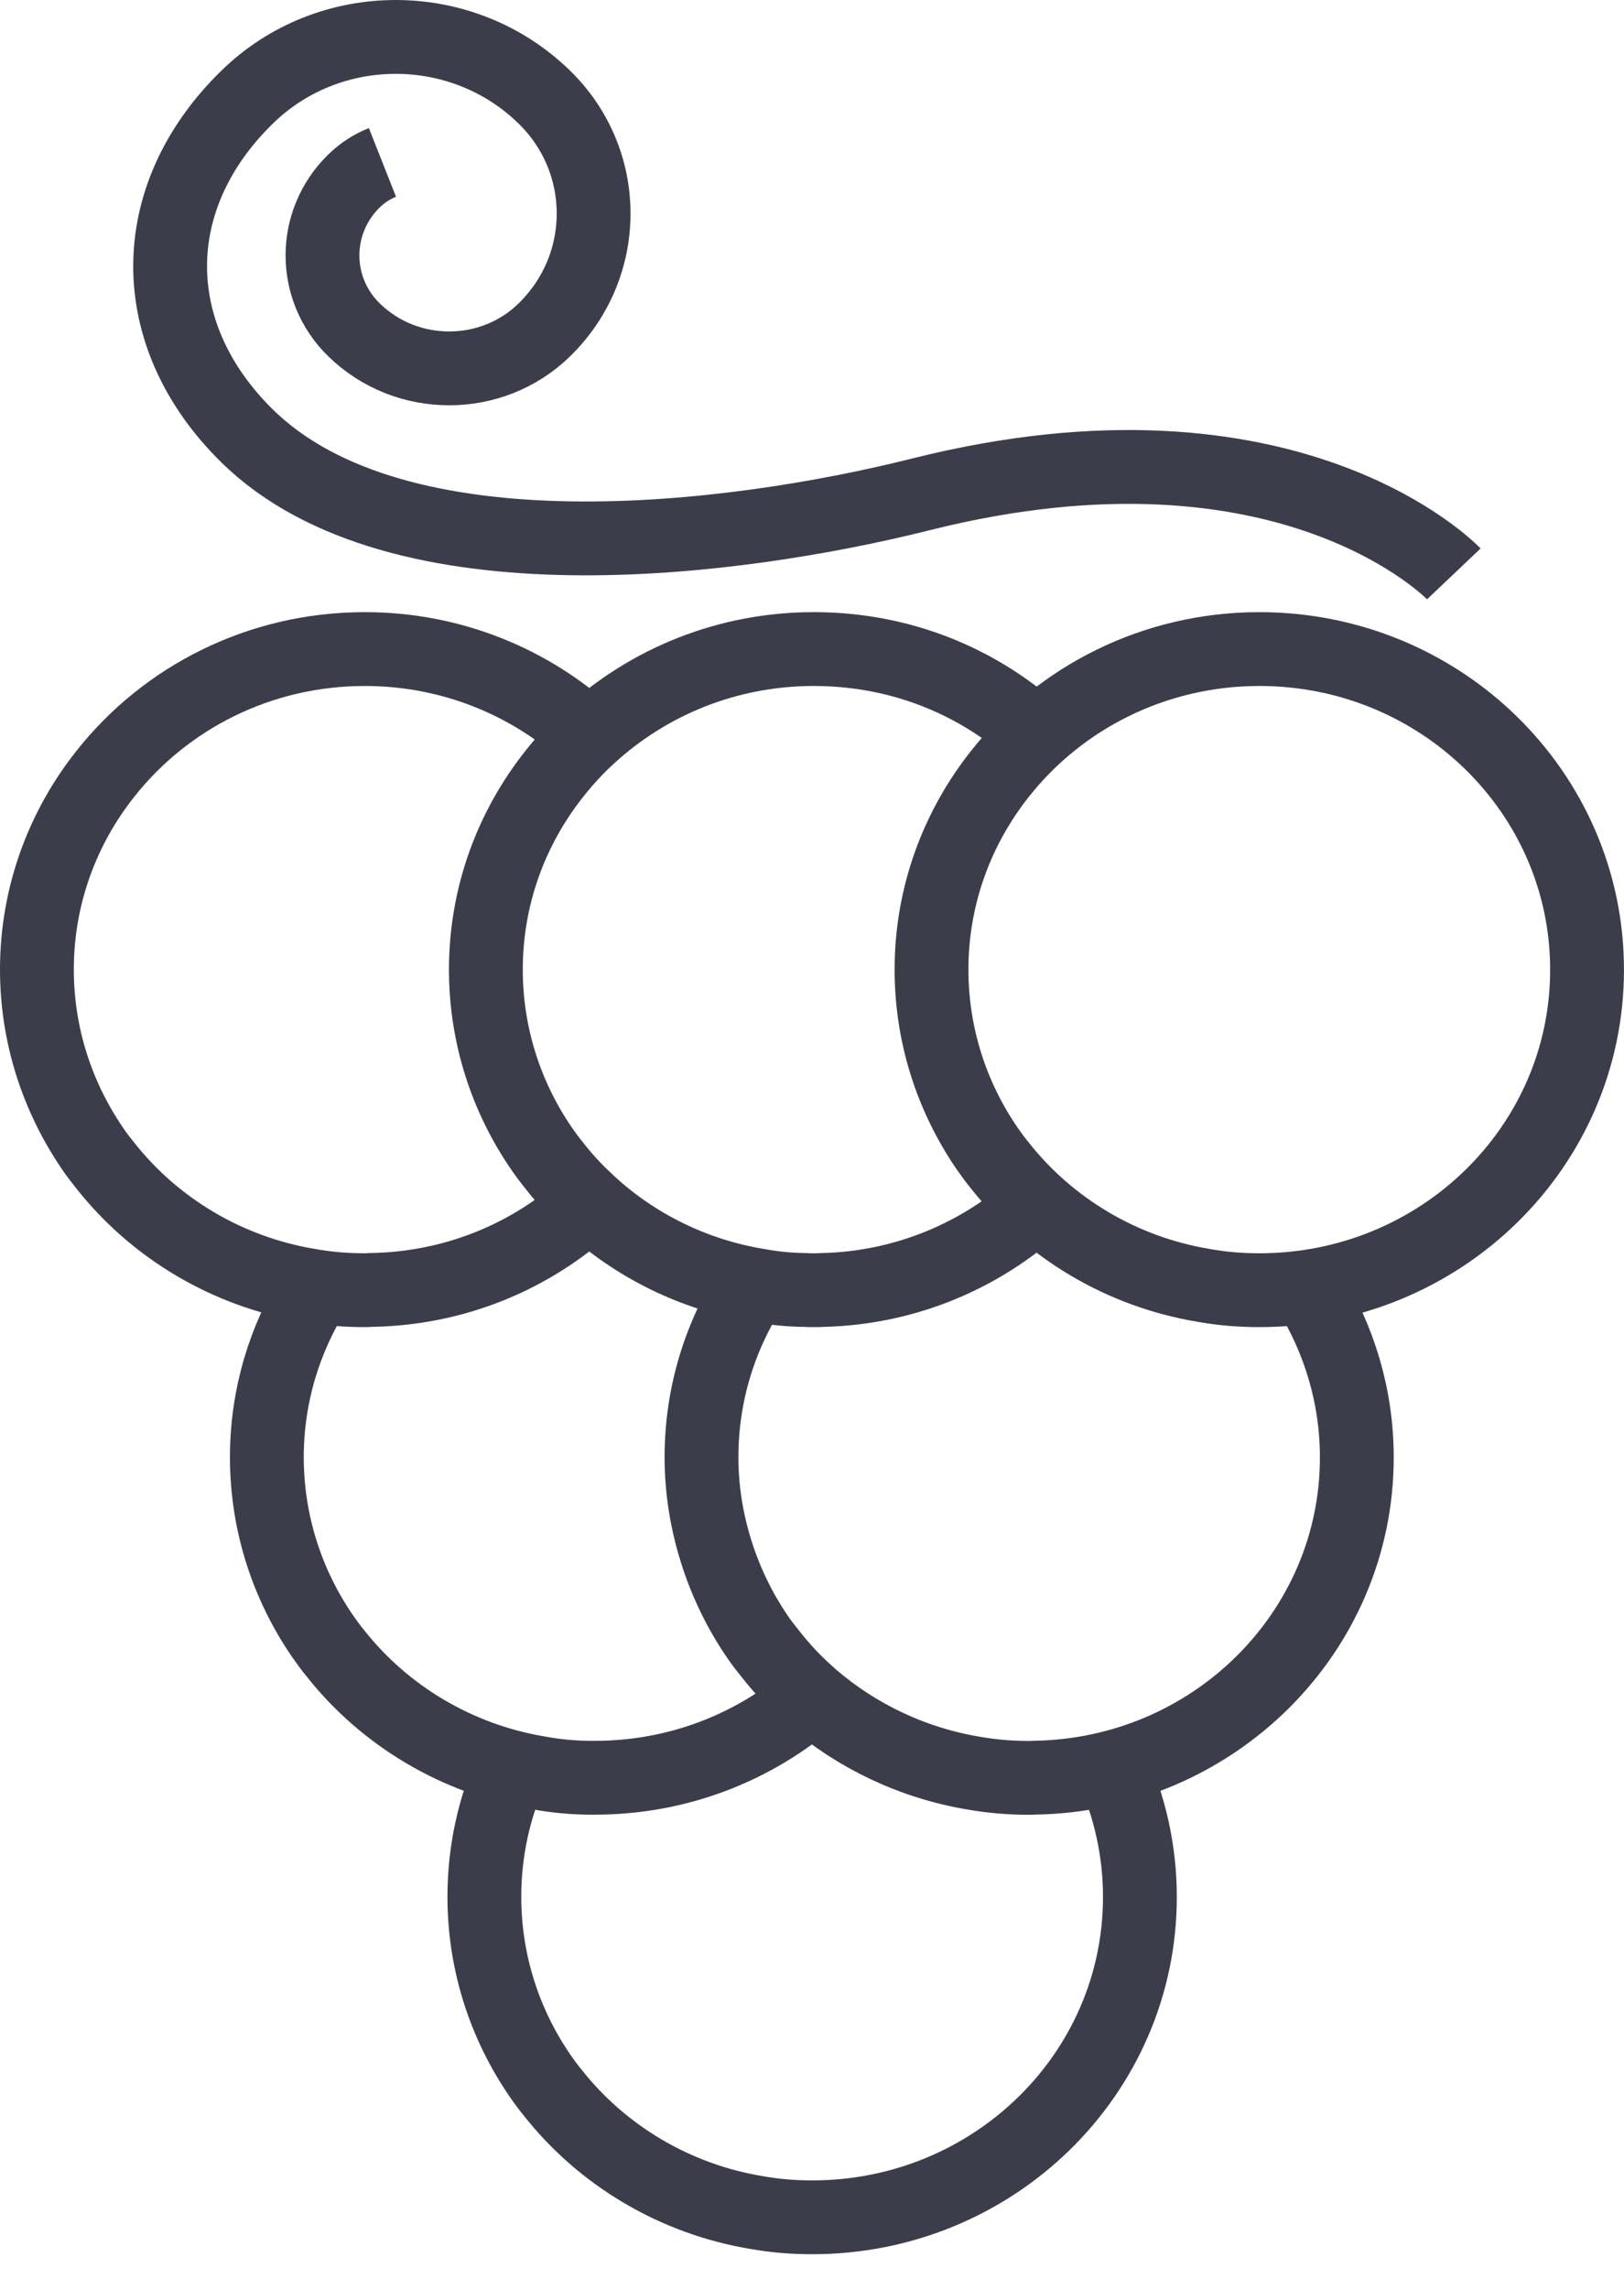 <?xml version="1.0" encoding="UTF-8"?>
<svg xmlns="http://www.w3.org/2000/svg" width="44" height="62" viewBox="0 0 44 62" fill="none">
  <path d="M42.999 26.271C42.999 31.069 39.025 34.949 34.122 34.949C33.607 34.949 33.104 34.908 32.619 34.82C30.386 34.451 28.429 33.264 27.1 31.584C26.974 31.432 26.855 31.268 26.741 31.105C25.795 29.724 25.238 28.056 25.238 26.265C25.238 24.264 25.933 22.421 27.1 20.952C28.722 18.904 31.266 17.582 34.122 17.582C39.03 17.582 42.999 21.473 42.999 26.265V26.271Z" stroke="#3B3E4A" stroke-width="2" stroke-miterlimit="10"></path>
  <path d="M28.082 32.638C26.555 34.018 24.526 34.89 22.293 34.943C22.209 34.949 22.125 34.949 22.048 34.949C21.97 34.949 21.88 34.949 21.802 34.943H21.796C21.371 34.937 20.952 34.896 20.545 34.82C18.791 34.533 17.205 33.738 15.966 32.596L15.906 32.538C15.582 32.24 15.295 31.93 15.026 31.584C14.9 31.432 14.78 31.268 14.667 31.105C13.721 29.724 13.164 28.056 13.164 26.265C13.164 24.264 13.858 22.421 15.026 20.952C15.313 20.59 15.63 20.244 15.966 19.94C17.552 18.483 19.689 17.582 22.048 17.582C24.406 17.582 26.501 18.46 28.082 19.893" stroke="#3B3E4A" stroke-width="2" stroke-miterlimit="10"></path>
  <path d="M15.966 19.94C14.379 18.483 12.242 17.582 9.883 17.582C7.022 17.582 4.484 18.904 2.862 20.952C1.694 22.421 1 24.264 1 26.265C1 28.05 1.557 29.718 2.503 31.105C2.61 31.268 2.736 31.426 2.862 31.584C4.191 33.264 6.148 34.451 8.381 34.82C8.872 34.908 9.369 34.949 9.883 34.949C9.931 34.949 9.973 34.949 10.021 34.943C12.326 34.914 14.403 34.03 15.966 32.596C15.995 32.579 16.013 32.556 16.031 32.532" stroke="#3B3E4A" stroke-width="2" stroke-miterlimit="10"></path>
  <path d="M20.419 34.777C19.521 36.135 19.006 37.744 19.006 39.476C19.006 41.208 19.563 42.928 20.508 44.315C20.616 44.479 20.742 44.637 20.868 44.795C21.161 45.169 21.484 45.52 21.843 45.842C21.891 45.889 21.945 45.936 21.999 45.983C23.208 47.024 24.723 47.756 26.381 48.031C26.872 48.118 27.369 48.159 27.883 48.159C27.937 48.159 27.979 48.159 28.033 48.154H28.039C32.87 48.077 36.761 44.221 36.761 39.482C36.761 37.82 36.282 36.275 35.462 34.953" stroke="#3B3E4A" stroke-width="2" stroke-miterlimit="10"></path>
  <path d="M22.166 45.839L21.998 45.979C20.43 47.331 18.377 48.156 16.114 48.156H15.958C15.497 48.15 15.048 48.109 14.611 48.027C12.379 47.658 10.421 46.471 9.092 44.791C8.966 44.639 8.847 44.475 8.733 44.311C7.787 42.93 7.23 41.263 7.23 39.472C7.23 37.816 7.709 36.266 8.535 34.949" stroke="#3B3E4A" stroke-width="2" stroke-miterlimit="10"></path>
  <path d="M30.118 47.852C30.609 48.934 30.884 50.128 30.884 51.386C30.884 56.184 26.909 60.063 22.006 60.063C21.492 60.063 20.989 60.022 20.504 59.935C18.271 59.566 16.314 58.378 14.985 56.699C14.859 56.547 14.739 56.383 14.626 56.219C13.68 54.838 13.123 53.17 13.123 51.38C13.123 50.134 13.392 48.946 13.877 47.875" stroke="#3B3E4A" stroke-width="2" stroke-miterlimit="10"></path>
  <path d="M39.389 15.546C39.389 15.546 34.959 10.877 24.944 13.393C19.904 14.657 10.781 15.827 6.693 11.807C3.921 9.081 3.909 5.353 6.693 2.633C8.919 0.456 12.523 0.456 14.75 2.633C16.528 4.37 16.528 7.197 14.75 8.934C13.325 10.327 11.015 10.327 9.59 8.934C8.453 7.823 8.453 6.015 9.59 4.903C9.817 4.68 10.081 4.511 10.362 4.4" stroke="#3B3E4A" stroke-width="2" stroke-miterlimit="10"></path>
</svg>
